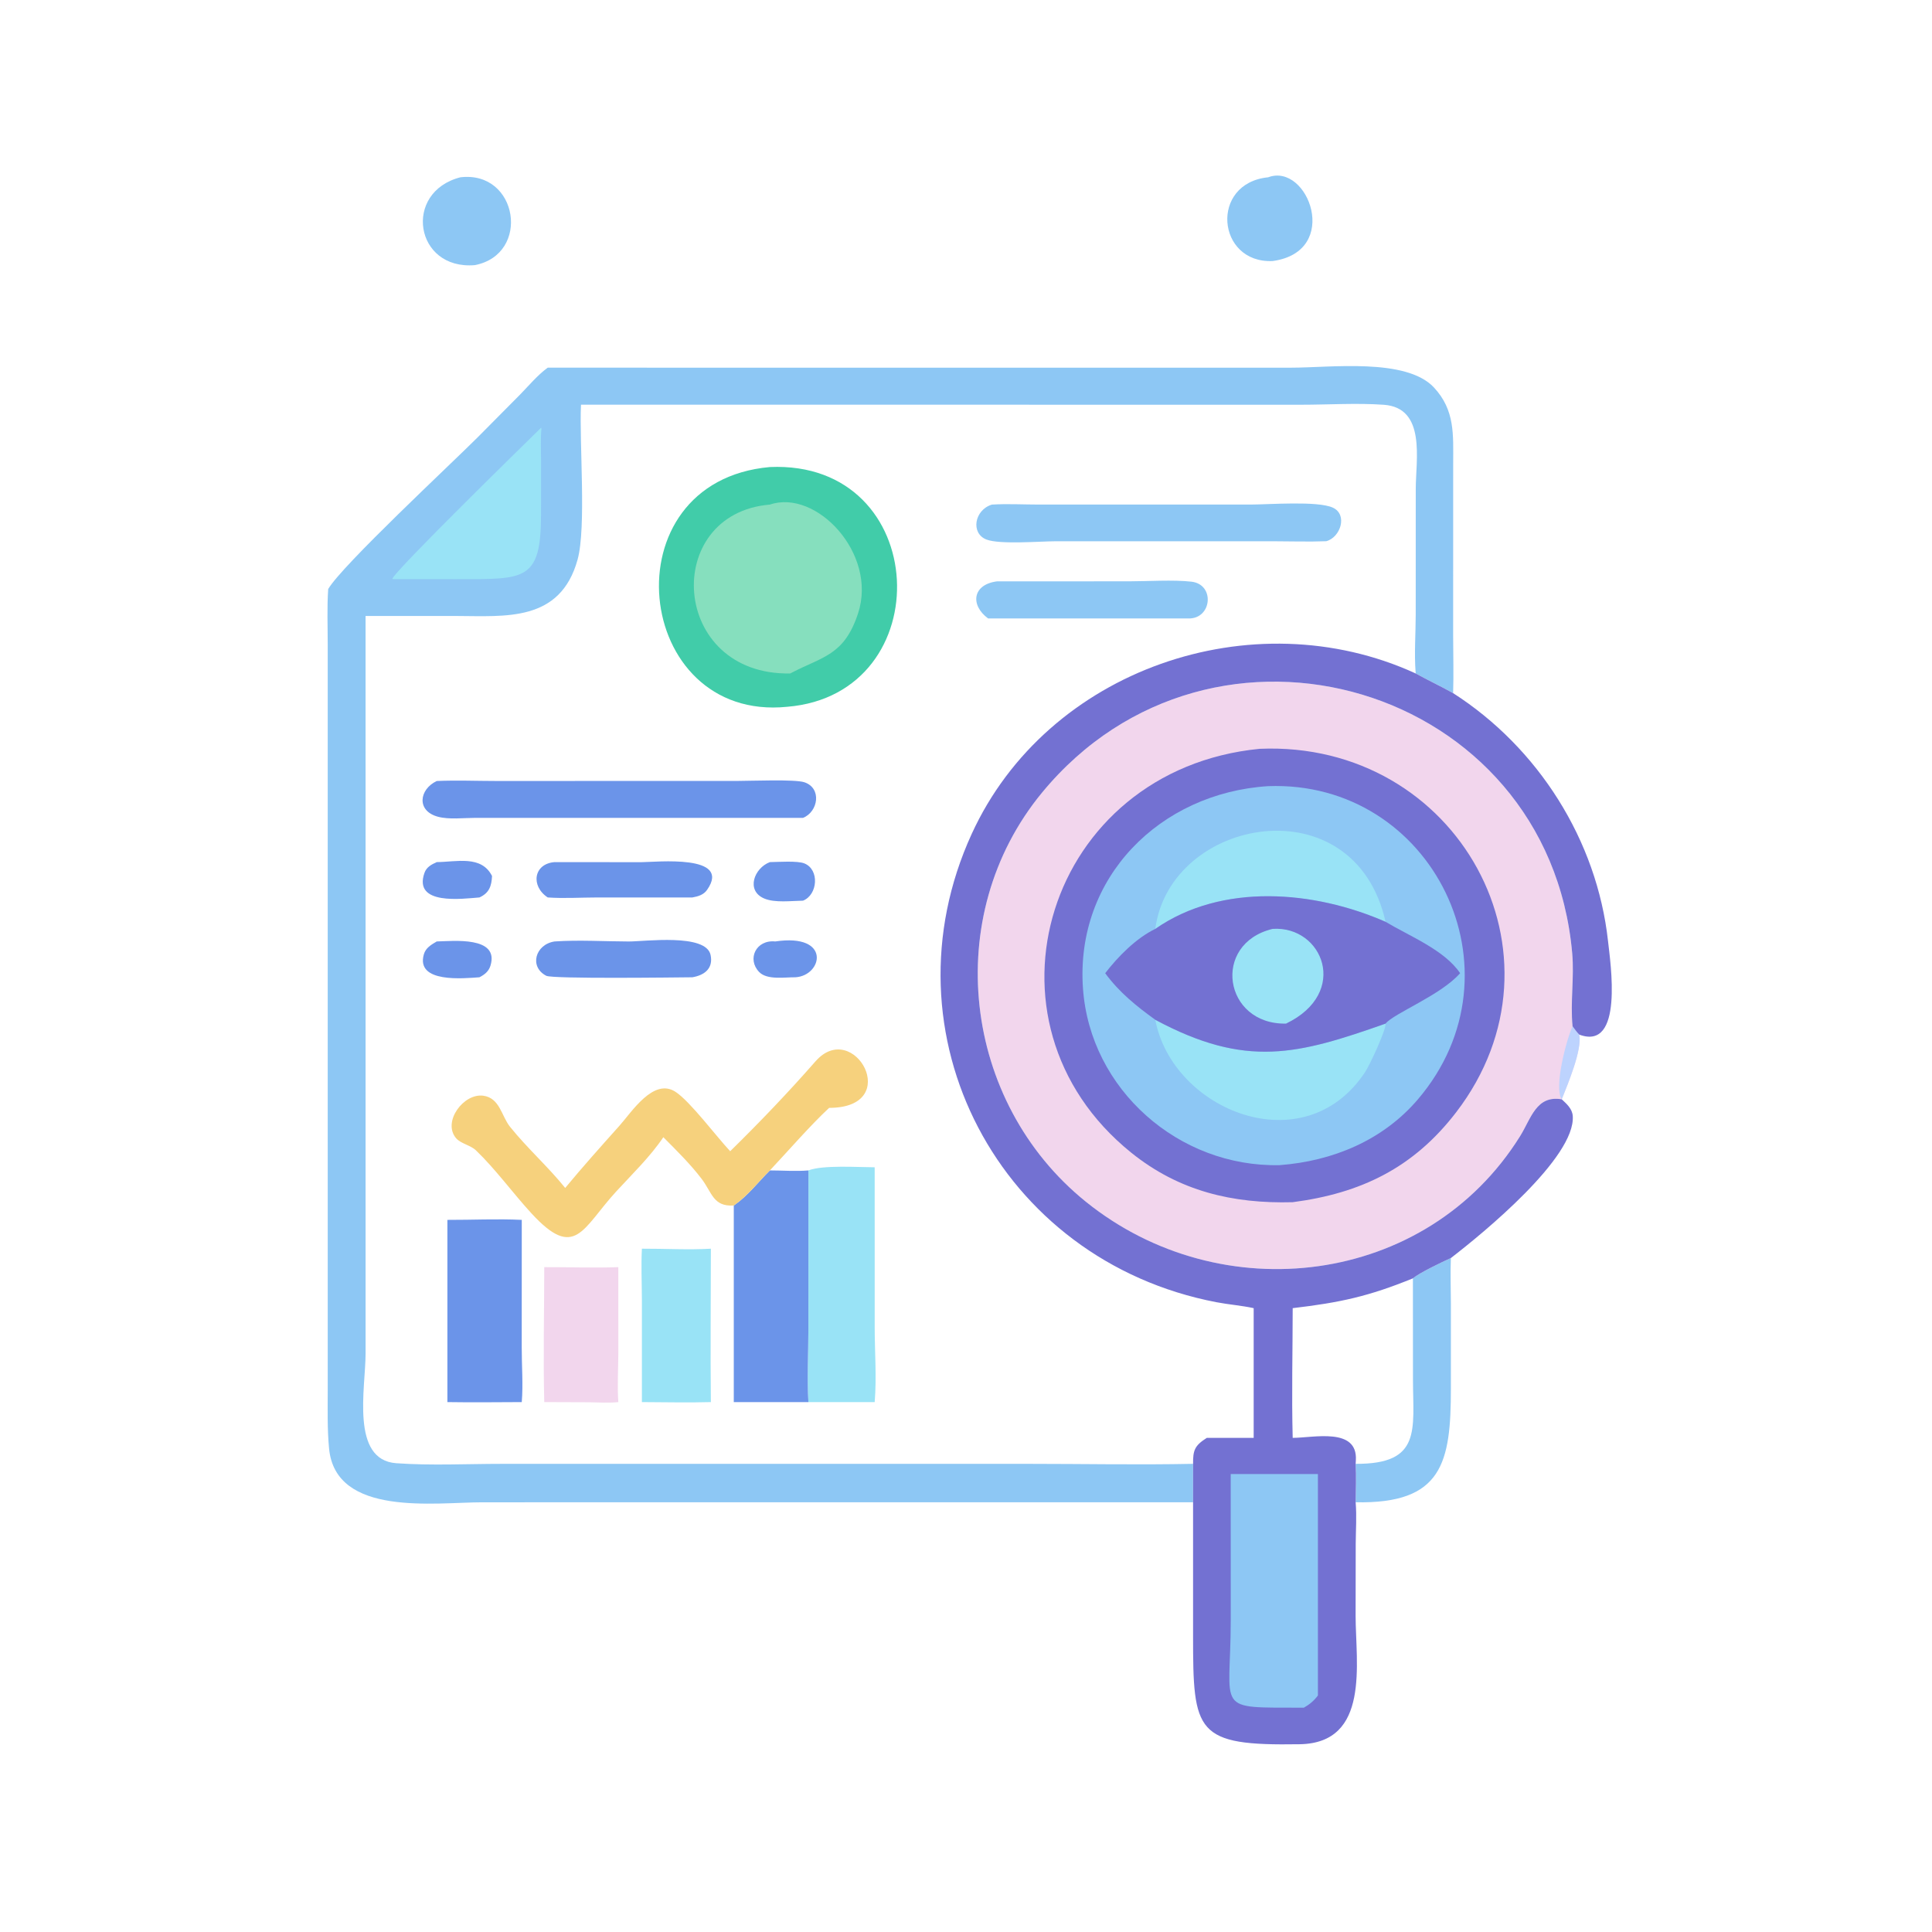 <?xml version="1.0" encoding="utf-8" ?>
<svg xmlns="http://www.w3.org/2000/svg" xmlns:xlink="http://www.w3.org/1999/xlink" width="50" height="50">
	<path fill="#8DC7F4" transform="scale(0.098 0.098)" d="M334.892 46.821C345.431 42.829 354.329 66.437 336.064 68.94C321.285 69.575 319.416 48.366 334.892 46.821Z"/>
	<path fill="#8DC7F4" transform="scale(0.098 0.098)" d="M121.57 46.821C136.836 44.991 140.261 67.107 125.405 70.014C109.53 71.372 106.321 50.746 121.57 46.821Z"/>
	<path fill="#8DC7F4" transform="scale(0.098 0.098)" d="M383.145 332.227C382.98 336.214 383.147 340.212 383.152 344.202L383.152 366.631C383.158 386.292 380.935 397.174 358.001 396.721C358.057 393.318 358.18 389.973 358.001 386.57C375.485 386.685 373.152 377.53 373.14 364.333L373.122 337.584C374.821 336.145 380.884 333.235 383.145 332.227Z"/>
	<path fill="#8DC7F4" transform="scale(0.098 0.098)" d="M144.645 97.095L341.051 97.097C351.33 97.099 371.359 94.444 378.691 102.34C384.264 108.341 383.77 114.792 383.758 122.401L383.748 167.779C383.752 172.858 383.905 177.969 383.744 183.045C380.496 181.226 377.121 179.647 373.861 177.851L373.839 177.596C373.447 172.631 373.86 167.325 373.864 162.32L373.874 129.158C373.872 121.447 376.685 107.702 365.435 106.894C358.368 106.386 350.702 106.887 343.561 106.883L153.429 106.869C152.95 116.919 154.882 139.293 152.522 147.802C147.935 164.338 133.472 162.697 120.505 162.668L96.539 162.671L96.543 357.432C96.541 366.549 92.504 385.541 104.656 386.409C113.78 387.061 123.35 386.577 132.528 386.575L271.545 386.574C286.035 386.574 300.586 386.866 315.067 386.57L315.067 396.721L127.375 396.728C114.94 396.728 88.651 400.639 86.903 382.553C86.41 377.462 86.548 372.295 86.547 367.186L86.545 170.284C86.545 165.391 86.336 160.425 86.672 155.545C90.381 149.252 119.019 122.623 126.198 115.433L137.309 104.233C139.632 101.858 141.958 99.047 144.645 97.095Z"/>
	<path fill="#99E3F6" transform="scale(0.098 0.098)" d="M142.876 112.969L142.989 113.204C142.712 115.988 142.881 118.794 142.883 121.587L142.877 135.629C142.912 153.555 138.589 152.918 120.762 152.946L103.945 152.945L103.597 152.889C103.921 151.063 138.573 117.189 142.876 112.969Z"/>
	<path fill="#F2D6ED" transform="scale(0.098 0.098)" d="M331.072 345.459C327.841 344.757 324.486 344.513 321.228 343.889C263.794 332.878 232.429 273.024 256.609 220.217C276.534 176.702 330.817 158.105 373.861 177.851C377.121 179.647 380.496 181.226 383.744 183.045C406.238 197.47 421.719 221.893 424.645 248.504C425.29 254.37 428.842 277.616 417.05 273.22C417.878 277.181 413.992 286.338 412.432 290.306L412.432 290.306C413.735 291.525 415.205 292.81 415.337 294.717C416.092 305.672 391.637 325.696 383.145 332.227C380.884 333.235 374.821 336.145 373.122 337.584L373.14 364.333C373.152 377.53 375.485 386.685 358.001 386.57C358.18 389.973 358.057 393.318 358.001 396.721C358.31 400.385 358.041 404.014 358.019 407.682L357.99 426.755C358 439.085 361.911 460.309 343.229 460.619C315.675 461.076 315.064 457.593 315.066 431.931L315.067 396.721L315.067 386.57C315.038 382.97 315.484 381.755 318.697 379.713L331.072 379.713L331.072 345.459ZM331.072 345.459L331.072 379.713L318.697 379.713C315.484 381.755 315.038 382.97 315.067 386.57L315.067 396.721L315.066 431.931C315.064 457.593 315.675 461.076 343.229 460.619C361.911 460.309 358 439.085 357.99 426.755L358.019 407.682C358.041 404.014 358.31 400.385 358.001 396.721C358.057 393.318 358.18 389.973 358.001 386.57C375.485 386.685 373.152 377.53 373.14 364.333L373.122 337.584C374.821 336.145 380.884 333.235 383.145 332.227C391.637 325.696 416.092 305.672 415.337 294.717C415.205 292.81 413.735 291.525 412.432 290.306C405.666 289.166 404.35 295.361 401.403 300.08C376.711 339.63 322.492 346.209 286.72 317.323C254.144 291.018 248.384 241.902 275.13 209.383C320.165 154.627 408.916 180.807 415.189 251.733C415.761 258.198 414.657 264.622 415.281 271.019C415.842 271.774 416.381 272.557 417.05 273.22C428.842 277.616 425.29 254.37 424.645 248.504C421.719 221.893 406.238 197.47 383.744 183.045C380.496 181.226 377.121 179.647 373.861 177.851C330.817 158.105 276.534 176.702 256.609 220.217C232.429 273.024 263.794 332.878 321.228 343.889C324.486 344.513 327.841 344.757 331.072 345.459Z"/>
	<path fill="#BDD3FE" transform="scale(0.098 0.098)" d="M415.281 271.019C415.842 271.774 416.381 272.557 417.05 273.22C417.878 277.181 413.992 286.338 412.432 290.306C410.274 287.215 413.716 274.368 415.281 271.019Z"/>
	<path fill="#7371D2" transform="scale(0.098 0.098)" d="M331.072 345.459C327.841 344.757 324.486 344.513 321.228 343.889C263.794 332.878 232.429 273.024 256.609 220.217C276.534 176.702 330.817 158.105 373.861 177.851C377.121 179.647 380.496 181.226 383.744 183.045C406.238 197.47 421.719 221.893 424.645 248.504C425.29 254.37 428.842 277.616 417.05 273.22C416.381 272.557 415.842 271.774 415.281 271.019C414.657 264.622 415.761 258.198 415.189 251.733C408.916 180.807 320.165 154.627 275.13 209.383C248.384 241.902 254.144 291.018 286.72 317.323C322.492 346.209 376.711 339.63 401.403 300.08C404.35 295.361 405.666 289.166 412.432 290.306C413.735 291.525 415.205 292.81 415.337 294.717C416.092 305.672 391.637 325.696 383.145 332.227C380.884 333.235 374.821 336.145 373.122 337.584L373.14 364.333C373.152 377.53 375.485 386.685 358.001 386.57C358.18 389.973 358.057 393.318 358.001 396.721C358.31 400.385 358.041 404.014 358.019 407.682L357.99 426.755C358 439.085 361.911 460.309 343.229 460.619C315.675 461.076 315.064 457.593 315.066 431.931L315.067 396.721L315.067 386.57C315.038 382.97 315.484 381.755 318.697 379.713L331.072 379.713L331.072 345.459ZM373.122 337.584C361.471 342.344 353.892 343.986 341.376 345.459C341.369 356.855 341.076 368.325 341.376 379.713C346.804 379.716 358.598 376.822 358.054 385.66L358.001 386.57C375.485 386.685 373.152 377.53 373.14 364.333L373.122 337.584Z"/>
	<path fill="#8DC7F4" transform="scale(0.098 0.098)" d="M328.42 389.265L348.038 389.265L348.038 447.751C346.975 449.145 345.854 450.104 344.325 450.965C320.321 450.89 325.008 452.294 325.017 427.853L325.007 389.265L328.42 389.265Z"/>
	<path fill="#7371D2" transform="scale(0.098 0.098)" d="M332.636 197.748C385.008 195.484 416.317 252.368 384.534 293.743C373.264 308.415 359.394 315.121 341.376 317.478C325.53 317.905 311.364 314.564 298.777 304.432C255.811 269.848 276.537 203.246 332.636 197.748Z"/>
	<path fill="#8DC7F4" transform="scale(0.098 0.098)" d="M334.892 207.607C378.252 205.983 403.269 256.515 374.438 290.317C365.184 301.166 351.915 306.642 337.913 307.694C311.341 308.279 287.882 287.768 285.992 261.029C283.919 231.696 306.358 209.409 334.892 207.607Z"/>
	<path fill="#99E3F6" transform="scale(0.098 0.098)" d="M305.09 245.303C308.977 215.746 357.673 206.793 365.902 243.432C347.073 235.179 322.725 233.041 305.09 245.303Z"/>
	<path fill="#99E3F6" transform="scale(0.098 0.098)" d="M305.09 269.307C329.182 282.227 342.838 278.433 365.902 270.314C366.056 271.996 361.727 281.241 360.551 283.035C344.516 307.487 309.64 293.298 305.09 269.307Z"/>
	<path fill="#7371D2" transform="scale(0.098 0.098)" d="M305.09 245.303C322.725 233.041 347.073 235.179 365.902 243.432C372.197 247.205 381.489 250.875 385.587 257.003C380.539 262.801 368.077 267.6 365.902 270.314C342.838 278.433 329.182 282.227 305.09 269.307C300.082 265.698 295.537 262.026 291.86 257.003C295.258 252.59 300.061 247.727 305.09 245.303Z"/>
	<path fill="#99E3F6" transform="scale(0.098 0.098)" d="M336.064 245.303C349.293 244.4 356.533 262.188 339.616 270.314C323.134 270.626 319.85 249.231 336.064 245.303Z"/>
	<path fill="#6B94E9" transform="scale(0.098 0.098)" d="M204.727 248.62C219.602 246.401 217.243 257.644 210.061 258.08C207.258 258.044 202.569 258.868 200.469 256.678C197.205 253.275 199.652 248.114 204.727 248.62Z"/>
	<path fill="#6B94E9" transform="scale(0.098 0.098)" d="M203.309 227.667C205.467 227.638 210.583 227.27 212.416 228.009C216.478 229.646 215.951 236.314 212.063 237.848C209.002 237.892 204.641 238.473 201.823 237.281C196.91 235.202 199.156 229.227 203.309 227.667Z"/>
	<path fill="#6B94E9" transform="scale(0.098 0.098)" d="M115.337 248.62C119.579 248.531 131.916 247.155 129.528 255.001C129.065 256.524 127.978 257.379 126.608 258.08C122.503 258.361 109.752 259.689 111.928 252.028C112.416 250.309 113.897 249.46 115.337 248.62Z"/>
	<path fill="#6B94E9" transform="scale(0.098 0.098)" d="M115.337 227.667C120.548 227.622 127.122 225.773 129.936 231.332C129.809 233.97 129.211 235.821 126.608 237C122.14 237.338 109.059 239.172 112.091 230.516C112.631 228.974 113.929 228.298 115.337 227.667Z"/>
	<path fill="#6B94E9" transform="scale(0.098 0.098)" d="M146.456 227.667L169.316 227.688C173.251 227.669 193.355 225.5 186.733 234.988C185.803 236.32 184.369 236.726 182.844 237L157.656 237.004C153.355 237.007 148.926 237.304 144.645 237C140.074 233.979 140.906 228.101 146.456 227.667Z"/>
	<path fill="#6B94E9" transform="scale(0.098 0.098)" d="M146.456 248.62C152.868 248.181 159.61 248.614 166.052 248.628C170.276 248.637 186.436 246.436 187.653 252.185C188.406 255.746 186.043 257.533 182.844 258.08C178.323 258.122 145.93 258.546 144.263 257.687C139.693 255.334 141.335 249.403 146.456 248.62Z"/>
	<path fill="#8DC7F4" transform="scale(0.098 0.098)" d="M263.291 153.525L298.154 153.514C303.12 153.513 309.873 153.061 314.643 153.61C320.914 154.332 320.064 163.489 313.812 163.325L260.945 163.325C256.167 159.805 256.786 154.36 263.291 153.525Z"/>
	<path fill="#F2D6ED" transform="scale(0.098 0.098)" d="M143.73 334.629C150.243 334.605 156.776 334.862 163.284 334.629L163.29 357.188C163.273 361.524 162.99 365.948 163.284 370.267C160.771 370.539 158.137 370.343 155.607 370.31L143.73 370.267C143.42 358.426 143.723 346.481 143.73 334.629Z"/>
	<path fill="#99E3F6" transform="scale(0.098 0.098)" d="M169.513 329.758C175.555 329.731 181.703 330.106 187.728 329.758C187.73 343.256 187.575 356.771 187.728 370.267C181.674 370.442 175.572 370.281 169.513 370.267L169.511 343.373C169.504 338.84 169.277 334.285 169.513 329.758Z"/>
	<path fill="#8DC7F4" transform="scale(0.098 0.098)" d="M261.936 133.253C265.984 133.004 270.177 133.24 274.244 133.243L330.386 133.242C335.049 133.236 347.967 132.225 351.966 134.054C355.98 135.888 353.998 141.935 350.232 142.923C345.533 143.107 340.762 142.938 336.055 142.934L278.799 142.937C274.713 142.94 264.013 143.842 260.497 142.479C256.299 140.85 257.283 134.682 261.936 133.253Z"/>
	<path fill="#6B94E9" transform="scale(0.098 0.098)" d="M118.148 322.146C124.67 322.169 131.283 321.83 137.789 322.146L137.779 355.865C137.767 360.58 138.172 365.588 137.789 370.267C131.245 370.292 124.691 370.372 118.148 370.267L118.148 322.146Z"/>
	<path fill="#6B94E9" transform="scale(0.098 0.098)" d="M115.337 206.25C120.495 206.016 125.763 206.238 130.933 206.241L194.678 206.232C198.181 206.23 209.904 205.744 212.418 206.579C217.085 208.128 216.088 214.366 212.063 215.984L125.464 215.984C122.414 215.985 118.623 216.469 115.694 215.695C109.89 214.161 110.682 208.443 115.337 206.25Z"/>
	<path fill="#99E3F6" transform="scale(0.098 0.098)" d="M213.481 309.086C217.304 307.602 226.643 308.245 230.987 308.258L230.989 350.442C230.994 356.966 231.524 363.791 230.987 370.267L213.481 370.267C213.096 364.032 213.472 357.53 213.477 351.269L213.481 309.086Z"/>
	<path fill="#6B94E9" transform="scale(0.098 0.098)" d="M213.481 309.086L213.477 351.269C213.472 357.53 213.096 364.032 213.481 370.267L193.778 370.267L193.778 318.351L193.993 318.198C197.543 315.713 200.248 312.129 203.309 309.086C206.648 309.09 210.169 309.367 213.481 309.086Z"/>
	<path fill="#F6D17D" transform="scale(0.098 0.098)" d="M192.83 304.015C200.636 296.356 208.147 288.507 215.351 280.287C225.43 268.786 238.802 292.552 218.959 292.567C214.104 297.065 207.979 304.119 203.309 309.086C200.248 312.129 197.543 315.713 193.993 318.198L193.778 318.351C188.316 318.692 188.067 314.969 185.267 311.289C182.362 307.472 178.569 303.715 175.175 300.314C171.687 305.5 166.924 310.078 162.714 314.666C153.762 324.422 151.898 332.998 140.322 320.398C135.375 315.014 130.92 308.807 125.668 303.768C124.259 302.416 121.635 302.01 120.417 300.551C116.789 296.204 122.454 288.627 127.64 289.358C132.016 289.974 132.402 294.709 134.692 297.565C139.219 303.211 144.72 308.079 149.257 313.712C153.92 308.082 158.725 302.718 163.593 297.274C166.835 293.648 172.574 284.569 178.368 288.317C182.222 290.81 189.158 300.102 192.83 304.015Z"/>
	<path fill="#41CCA9" transform="scale(0.098 0.098)" d="M203.309 123.336C246.064 121.461 248.462 183.318 207.868 186.652C167.146 190.749 160.227 127.178 203.309 123.336Z"/>
	<path fill="#86DFBE" transform="scale(0.098 0.098)" d="M203.309 133.253C215.537 129.062 231.771 146.211 226.608 161.955C222.949 173.113 217.262 173.36 208.987 177.692L208.688 177.851C176.942 178.403 174.594 135.652 203.309 133.253Z"/>
</svg>
